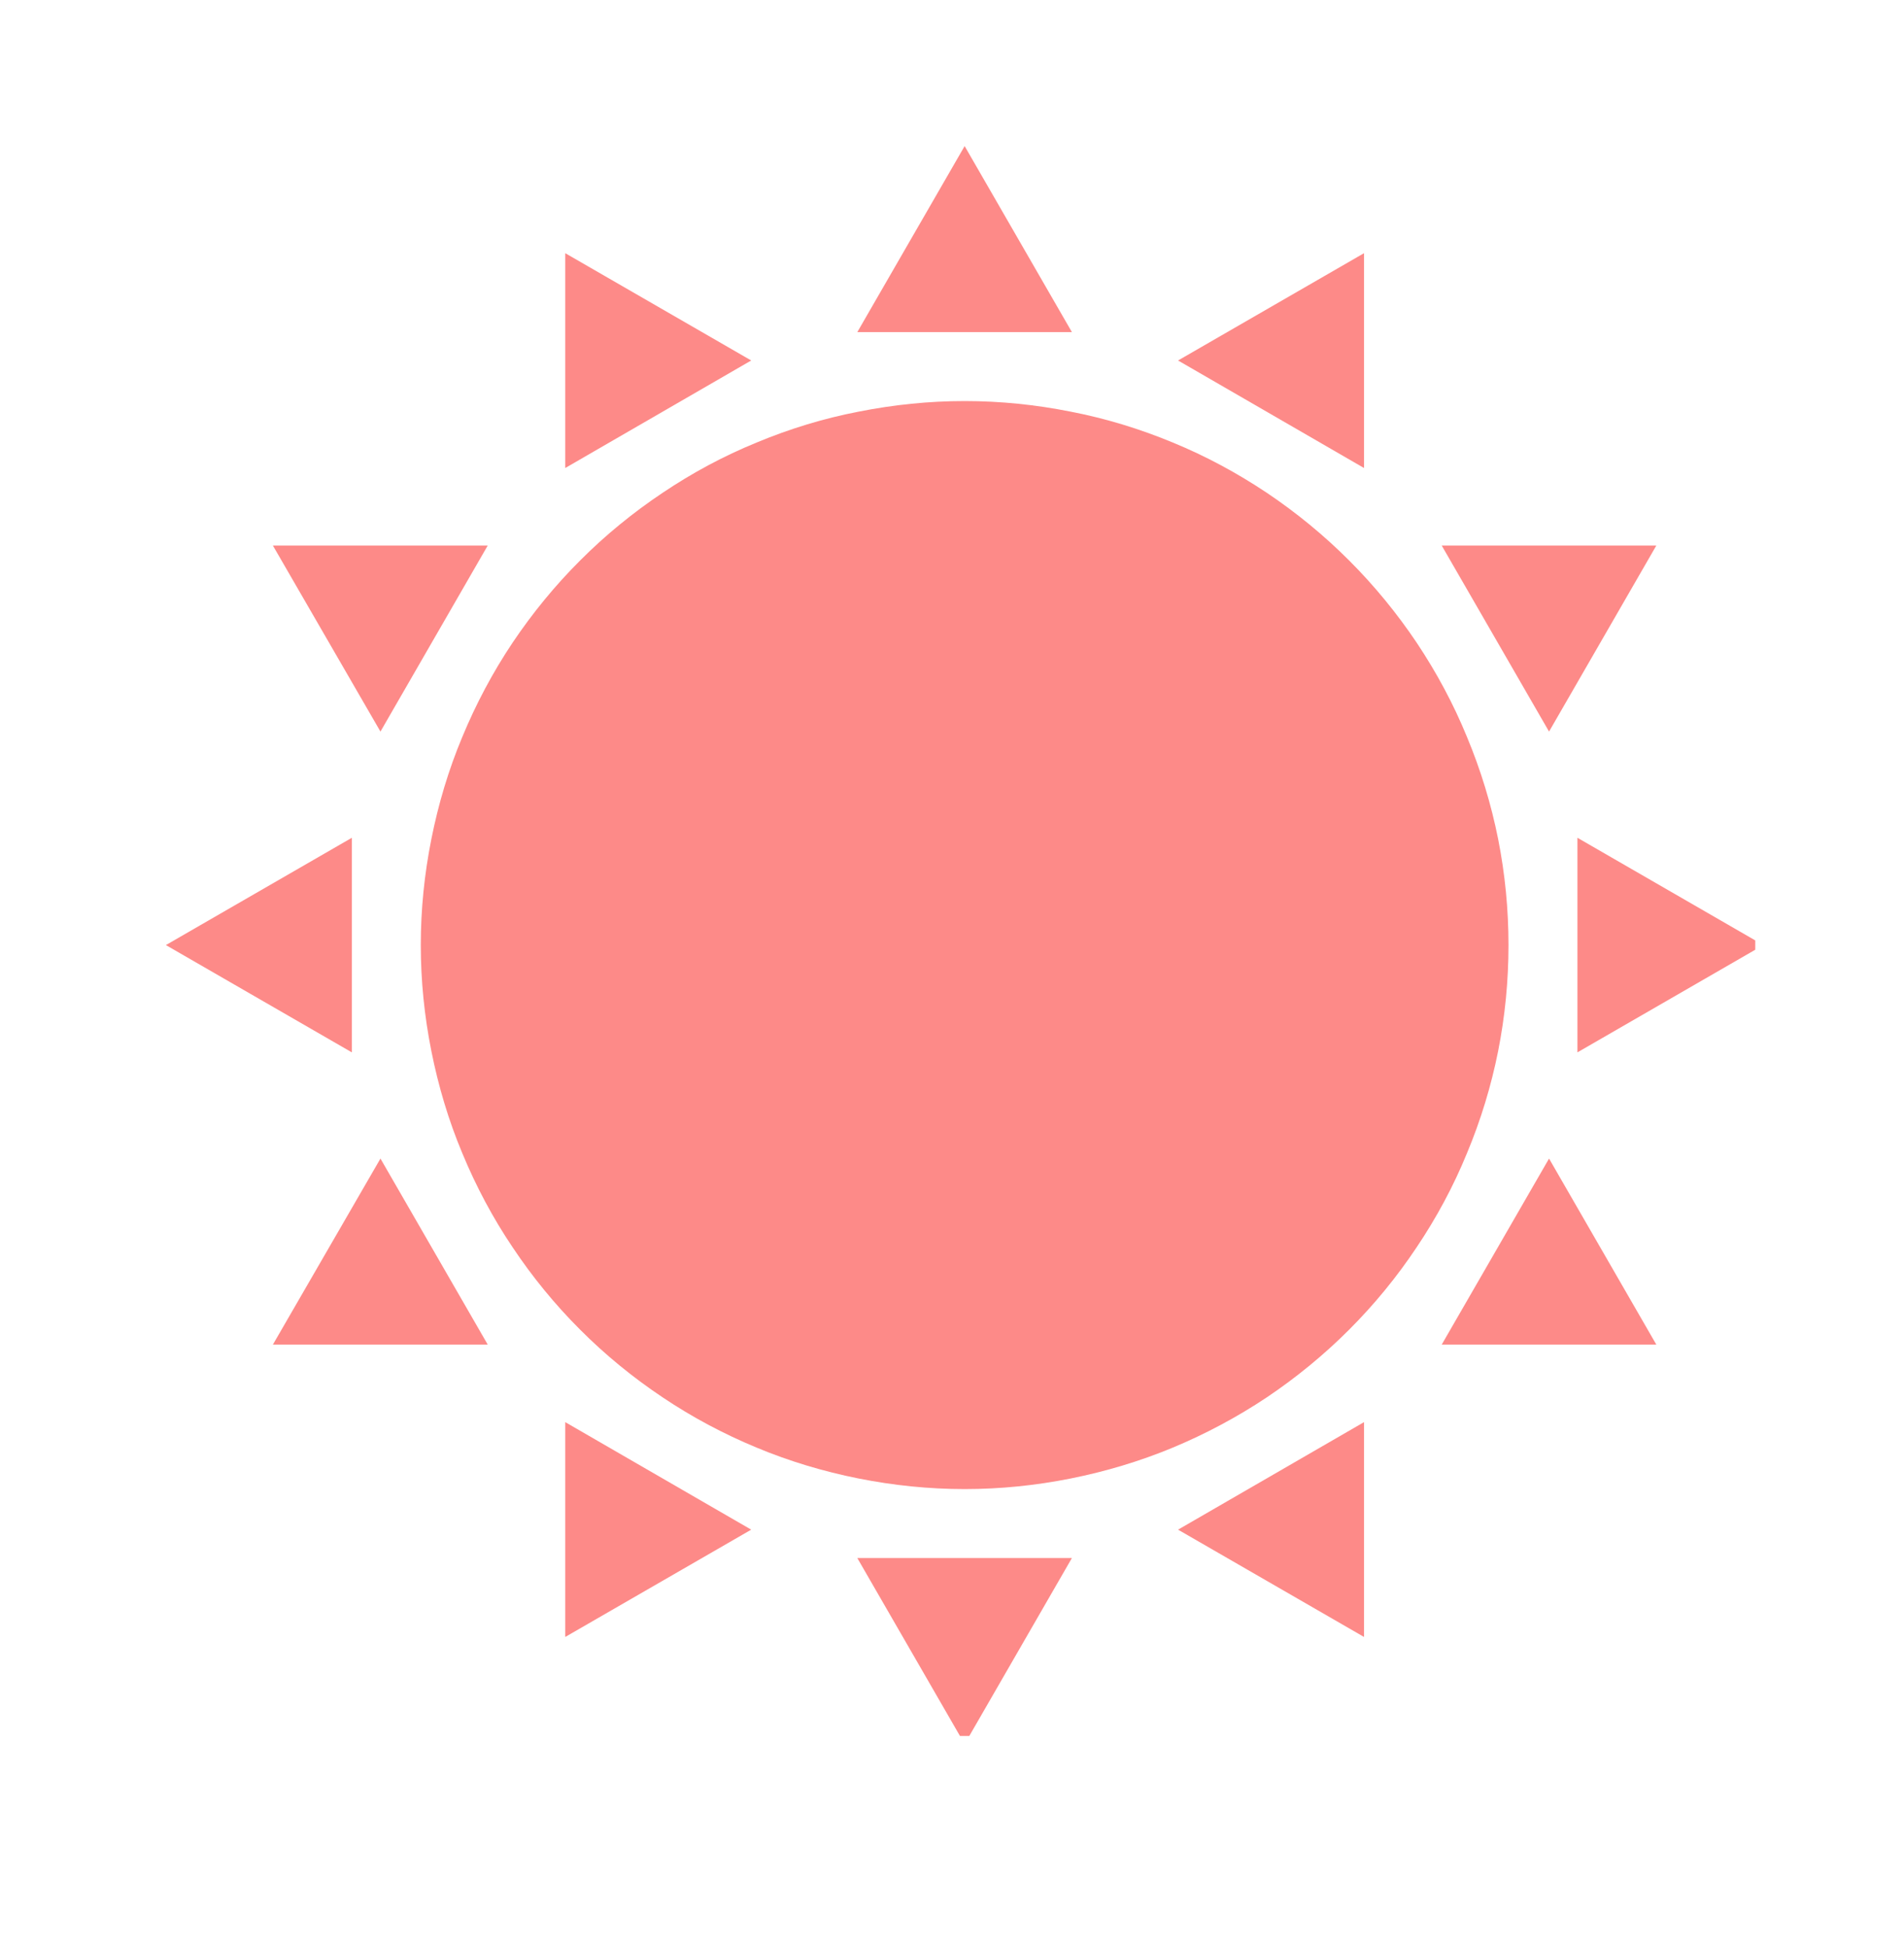 <svg xmlns="http://www.w3.org/2000/svg" xmlns:xlink="http://www.w3.org/1999/xlink" width="44" zoomAndPan="magnify" viewBox="0 0 33 33.75" height="45" preserveAspectRatio="xMidYMid meet" version="1.0"><defs><clipPath id="7c9769cb38"><path d="M 14 2.531 L 19 2.531 L 19 6 L 14 6 Z M 14 2.531 " clip-rule="nonzero"/></clipPath><clipPath id="2286b6259f"><path d="M 2.875 14 L 7 14 L 7 19 L 2.875 19 Z M 2.875 14 " clip-rule="nonzero"/></clipPath><clipPath id="4d69a5545b"><path d="M 14 26 L 19 26 L 19 30.078 L 14 30.078 Z M 14 26 " clip-rule="nonzero"/></clipPath><clipPath id="ca776edefc"><path d="M 27 14 L 30.422 14 L 30.422 19 L 27 19 Z M 27 14 " clip-rule="nonzero"/></clipPath></defs><path fill="#fd8a88" d="M 26.145 16.375 C 26.145 16.992 26.086 17.605 25.965 18.215 C 25.844 18.82 25.664 19.41 25.426 19.98 C 25.191 20.555 24.898 21.098 24.555 21.609 C 24.211 22.125 23.82 22.602 23.383 23.039 C 22.945 23.477 22.469 23.867 21.957 24.211 C 21.441 24.555 20.898 24.844 20.328 25.082 C 19.754 25.32 19.164 25.496 18.559 25.617 C 17.953 25.738 17.34 25.801 16.719 25.801 C 16.102 25.801 15.488 25.738 14.879 25.617 C 14.273 25.496 13.684 25.32 13.113 25.082 C 12.539 24.844 11.996 24.555 11.484 24.211 C 10.969 23.867 10.492 23.477 10.055 23.039 C 9.617 22.602 9.227 22.125 8.883 21.609 C 8.539 21.098 8.25 20.555 8.012 19.98 C 7.773 19.41 7.598 18.82 7.477 18.215 C 7.355 17.605 7.293 16.992 7.293 16.375 C 7.293 15.758 7.355 15.145 7.477 14.535 C 7.598 13.93 7.773 13.34 8.012 12.77 C 8.25 12.195 8.539 11.652 8.883 11.137 C 9.227 10.625 9.617 10.148 10.055 9.711 C 10.492 9.273 10.969 8.883 11.484 8.539 C 11.996 8.195 12.539 7.902 13.113 7.668 C 13.684 7.43 14.273 7.25 14.879 7.133 C 15.488 7.012 16.102 6.949 16.719 6.949 C 17.34 6.949 17.953 7.012 18.559 7.133 C 19.164 7.25 19.754 7.43 20.328 7.668 C 20.898 7.902 21.441 8.195 21.957 8.539 C 22.469 8.883 22.945 9.273 23.383 9.711 C 23.82 10.148 24.211 10.625 24.555 11.137 C 24.898 11.652 25.191 12.195 25.426 12.77 C 25.664 13.34 25.844 13.93 25.965 14.535 C 26.086 15.145 26.145 15.758 26.145 16.375 Z M 26.145 16.375 " fill-opacity="1" fill-rule="nonzero"/><g clip-path="url(#7c9769cb38)"><path fill="#fd8a88" d="M 14.859 5.754 L 16.719 2.531 L 18.578 5.754 Z M 14.859 5.754 " fill-opacity="1" fill-rule="nonzero"/></g><path fill="#fd8a88" d="M 9.797 8.109 L 9.797 4.387 L 13.02 6.246 Z M 9.797 8.109 " fill-opacity="1" fill-rule="nonzero"/><path fill="#fd8a88" d="M 6.594 12.676 L 4.73 9.453 L 8.453 9.453 Z M 6.594 12.676 " fill-opacity="1" fill-rule="nonzero"/><g clip-path="url(#2286b6259f)"><path fill="#fd8a88" d="M 6.098 18.234 L 2.875 16.375 L 6.098 14.516 Z M 6.098 18.234 " fill-opacity="1" fill-rule="nonzero"/></g><path fill="#fd8a88" d="M 8.453 23.297 L 4.73 23.297 L 6.594 20.074 Z M 8.453 23.297 " fill-opacity="1" fill-rule="nonzero"/><path fill="#fd8a88" d="M 13.02 26.504 L 9.797 28.363 L 9.797 24.641 Z M 13.02 26.504 " fill-opacity="1" fill-rule="nonzero"/><g clip-path="url(#4d69a5545b)"><path fill="#fd8a88" d="M 18.578 26.996 L 16.719 30.219 L 14.859 26.996 Z M 18.578 26.996 " fill-opacity="1" fill-rule="nonzero"/></g><path fill="#fd8a88" d="M 23.641 24.641 L 23.641 28.363 L 20.418 26.504 Z M 23.641 24.641 " fill-opacity="1" fill-rule="nonzero"/><path fill="#fd8a88" d="M 26.848 20.074 L 28.707 23.297 L 24.988 23.297 Z M 26.848 20.074 " fill-opacity="1" fill-rule="nonzero"/><g clip-path="url(#ca776edefc)"><path fill="#fd8a88" d="M 27.34 14.516 L 30.562 16.375 L 27.34 18.234 Z M 27.34 14.516 " fill-opacity="1" fill-rule="nonzero"/></g><path fill="#fd8a88" d="M 24.988 9.453 L 28.707 9.453 L 26.848 12.676 Z M 24.988 9.453 " fill-opacity="1" fill-rule="nonzero"/><path fill="#fd8a88" d="M 20.418 6.246 L 23.641 4.387 L 23.641 8.109 Z M 20.418 6.246 " fill-opacity="1" fill-rule="nonzero"/></svg>